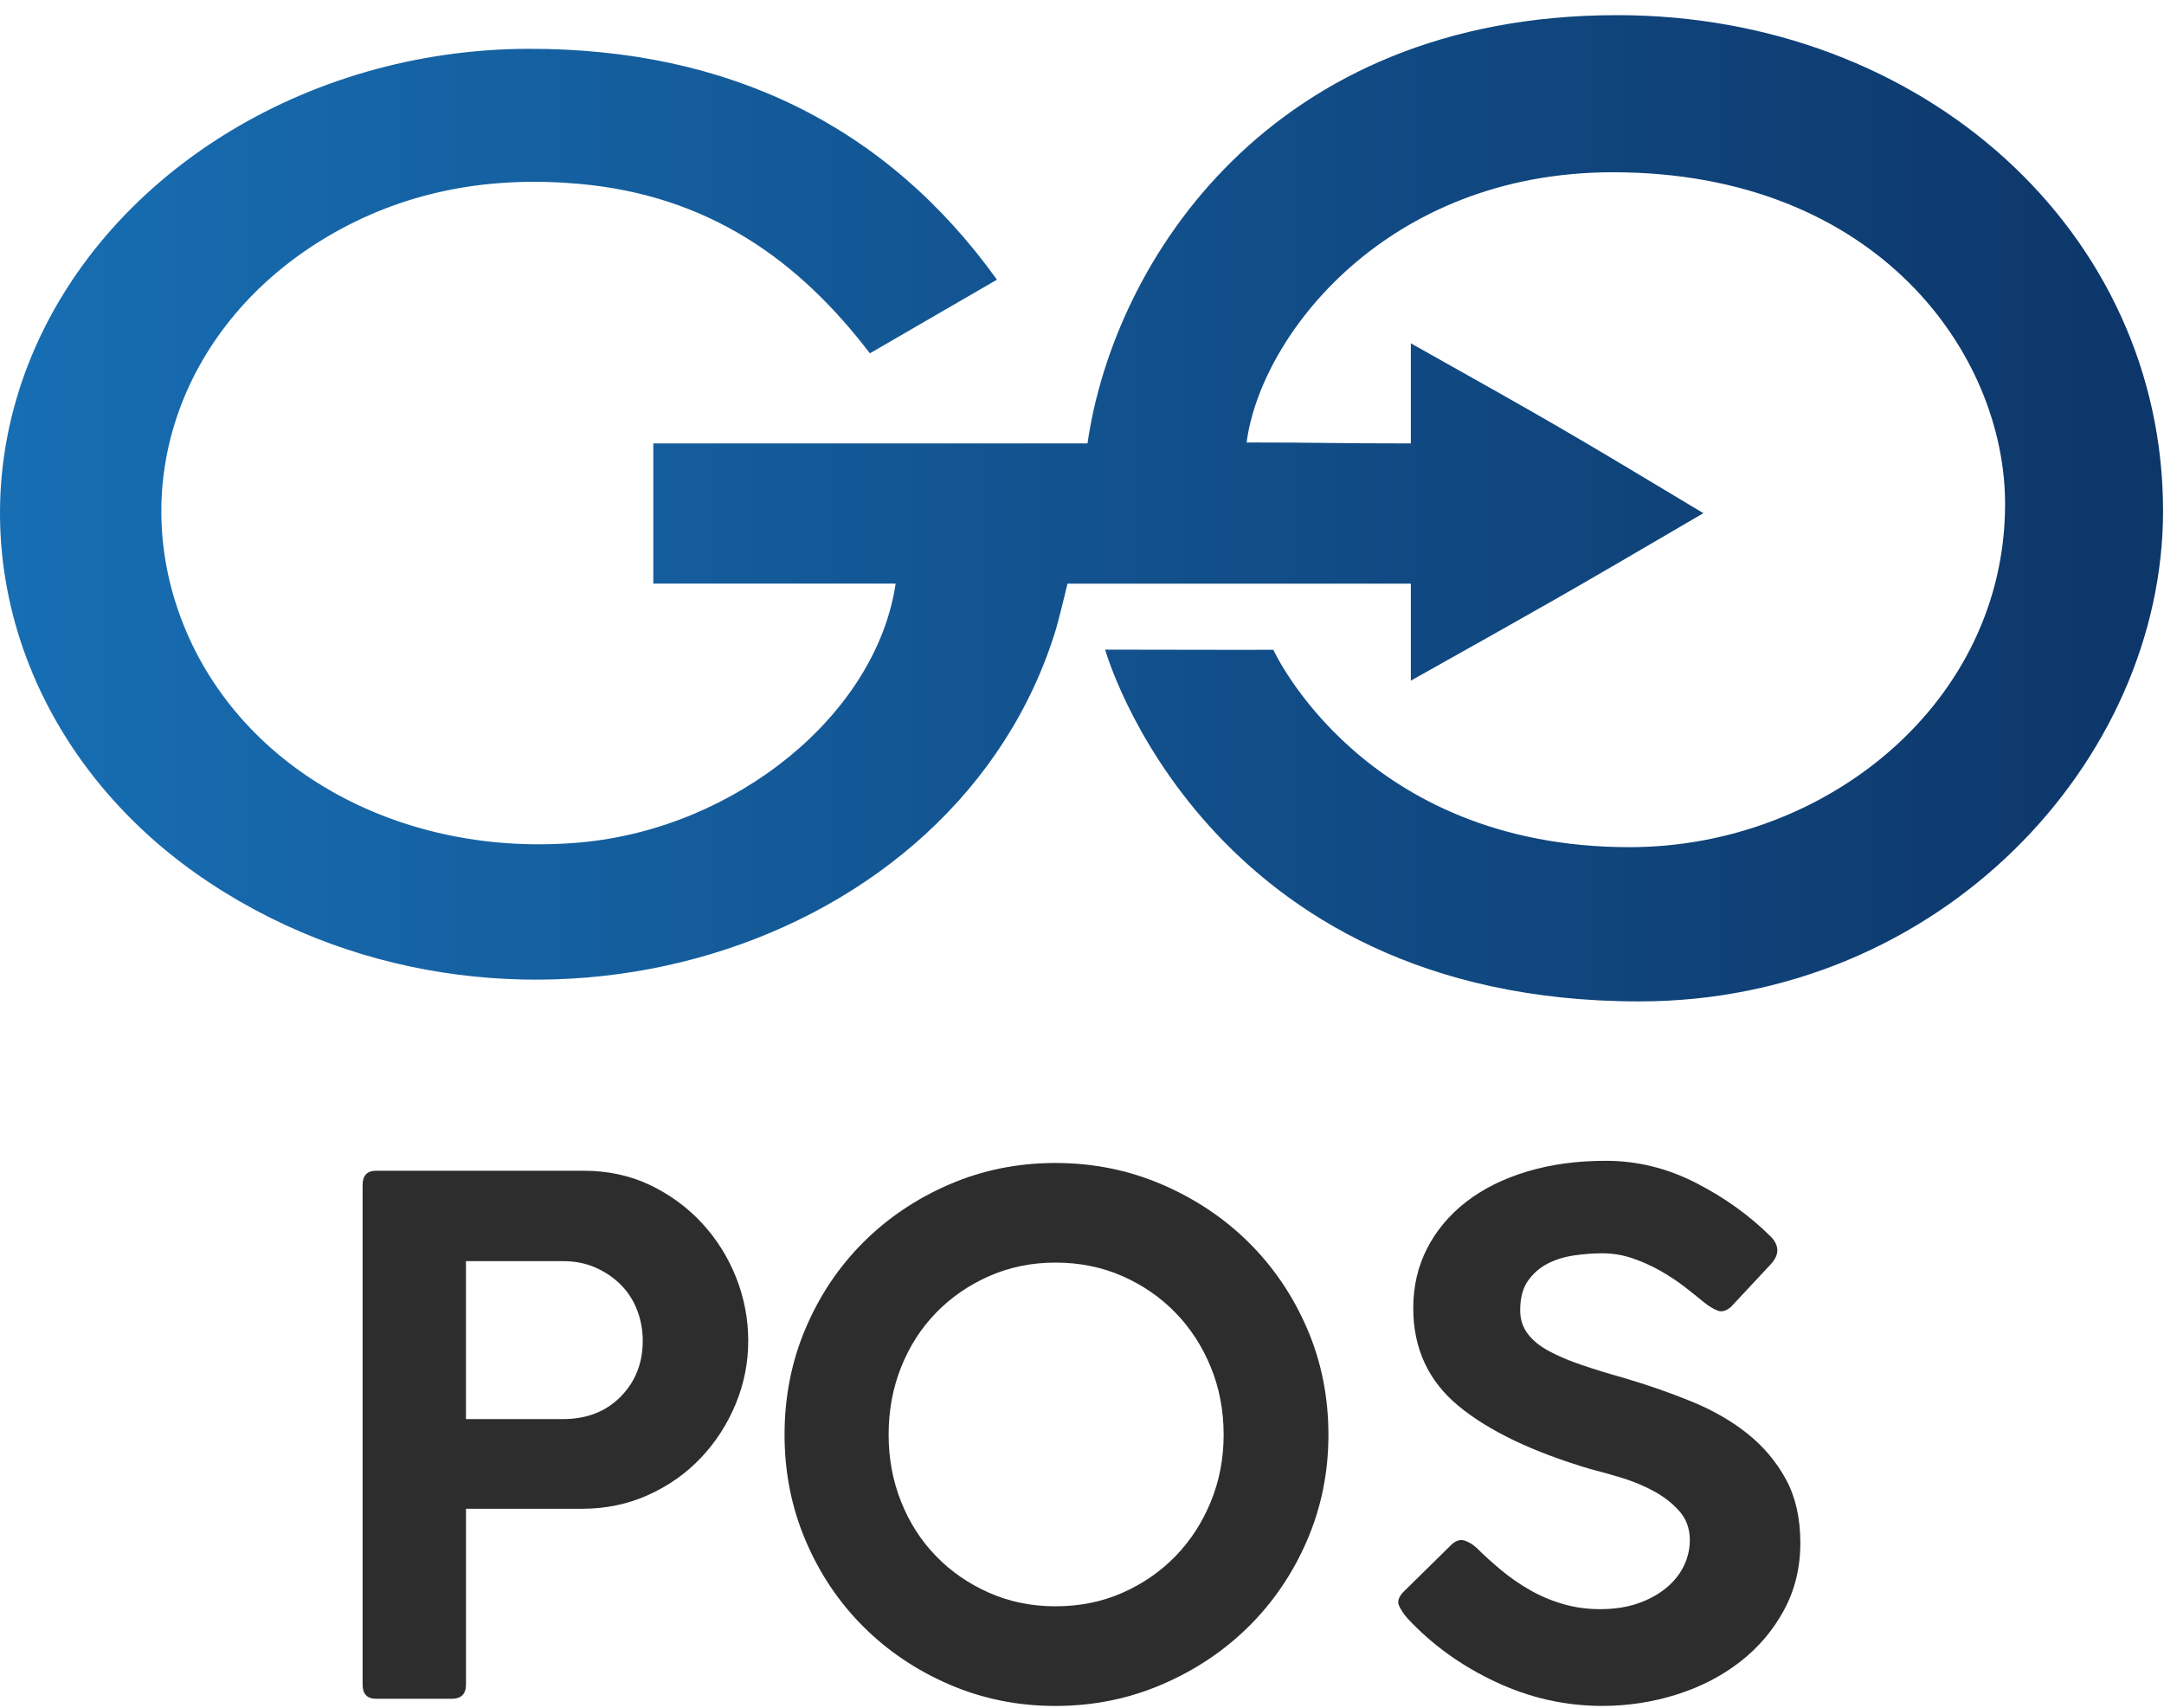 <svg width="128" height="101" viewBox="0 0 128 101" fill="none" xmlns="http://www.w3.org/2000/svg">
<path d="M96.959 59.227C114.753 59.227 127.944 45.03 127.944 30.215C127.944 13.738 113.792 0.896 95.653 0.896C75.18 0.896 65.882 15.424 64.325 26.226C64.325 26.226 61.291 26.226 56.988 26.226C48.184 26.226 47.626 26.226 38.643 26.226C38.643 29.087 38.643 31.625 38.643 34.517C46.272 34.517 45.483 34.517 52.977 34.517C51.823 42.279 43.501 48.986 34.371 49.821C23.813 50.787 14.306 45.584 10.855 36.953C7.354 28.197 11.029 18.652 19.861 13.711C24.237 11.264 29.053 10.415 34.217 10.87C41.915 11.547 47.251 15.391 51.453 20.897C54.143 19.338 56.565 17.935 58.969 16.542C52.413 7.406 43.053 2.873 31.291 2.887C18.004 2.902 6.009 10.454 1.675 21.534C-2.69 32.693 1.677 45.148 12.44 52.238C30.652 64.235 56.632 56.397 62.469 37.183C62.619 36.689 63.143 34.52 63.143 34.52H64.319C64.319 34.52 75.61 34.52 83.451 34.52C83.451 37.092 83.451 37.622 83.451 40.257C91.806 35.566 92.081 35.429 100.755 30.351C92.424 25.346 91.944 25.072 83.451 20.304C83.451 23.376 83.451 23.984 83.451 26.226C78.868 26.226 78.109 26.169 73.737 26.169C74.561 19.859 82.005 10.188 95.401 10.188C111.067 10.188 118.601 20.967 118.601 29.804C118.601 41.532 108.021 50.105 96.387 50.105C80.608 50.105 75.318 38.429 75.318 38.429C74.548 38.445 67.789 38.422 65.369 38.422C65.369 38.423 71.195 59.227 96.959 59.227Z" fill="url(#paint0_linear_1228_39998)"/>
<path d="M21.448 99.63V70.084C21.448 69.523 21.715 69.242 22.249 69.242H34.518C35.952 69.242 37.259 69.523 38.439 70.084C39.619 70.646 40.646 71.396 41.517 72.336C42.388 73.276 43.063 74.35 43.541 75.555C44.018 76.762 44.258 78.011 44.258 79.301C44.258 80.592 44.011 81.834 43.52 83.026C43.028 84.219 42.346 85.278 41.475 86.204C40.604 87.129 39.563 87.866 38.356 88.413C37.147 88.96 35.84 89.234 34.435 89.234H27.563V99.63C27.563 100.191 27.281 100.472 26.72 100.472H22.25C21.715 100.472 21.448 100.191 21.448 99.63ZM33.295 74.588H27.561V83.931H33.295C34.7 83.931 35.839 83.489 36.711 82.605C37.581 81.722 38.018 80.62 38.018 79.301C38.018 78.656 37.905 78.046 37.681 77.47C37.455 76.895 37.133 76.396 36.711 75.976C36.29 75.555 35.79 75.218 35.215 74.966C34.637 74.713 33.998 74.588 33.295 74.588Z" fill="#2D2D2D"/>
<path d="M78.576 84.86C78.576 87.077 78.154 89.16 77.311 91.111C76.468 93.061 75.314 94.759 73.854 96.204C72.392 97.649 70.677 98.792 68.71 99.634C66.743 100.476 64.648 100.896 62.428 100.896C60.208 100.896 58.12 100.476 56.167 99.634C54.213 98.792 52.512 97.649 51.065 96.204C49.617 94.759 48.478 93.061 47.65 91.111C46.82 89.161 46.406 87.078 46.406 84.86C46.406 82.616 46.82 80.519 47.65 78.568C48.478 76.618 49.616 74.921 51.065 73.475C52.512 72.03 54.213 70.887 56.167 70.045C58.12 69.203 60.207 68.783 62.428 68.783C64.648 68.783 66.743 69.203 68.71 70.045C70.677 70.887 72.392 72.031 73.854 73.475C75.315 74.921 76.468 76.618 77.311 78.568C78.154 80.519 78.576 82.616 78.576 84.86ZM72.378 84.86C72.378 83.429 72.126 82.097 71.619 80.862C71.113 79.627 70.418 78.554 69.532 77.642C68.647 76.731 67.599 76.008 66.391 75.475C65.182 74.942 63.861 74.675 62.428 74.675C61.022 74.675 59.715 74.942 58.507 75.475C57.299 76.008 56.252 76.731 55.367 77.642C54.481 78.555 53.792 79.628 53.3 80.862C52.808 82.097 52.562 83.429 52.562 84.86C52.562 86.264 52.808 87.582 53.3 88.817C53.792 90.052 54.481 91.125 55.367 92.036C56.252 92.948 57.299 93.671 58.507 94.204C59.716 94.737 61.022 95.003 62.428 95.003C63.862 95.003 65.183 94.736 66.391 94.204C67.6 93.671 68.647 92.948 69.532 92.036C70.417 91.124 71.113 90.051 71.619 88.817C72.126 87.582 72.378 86.264 72.378 84.86Z" fill="#2D2D2D"/>
<path d="M83.256 95.718C83.031 95.465 82.862 95.213 82.751 94.96C82.638 94.708 82.736 94.427 83.046 94.118L85.87 91.34C86.123 91.116 86.369 91.039 86.609 91.109C86.847 91.179 87.093 91.326 87.347 91.551C87.768 91.971 88.239 92.4 88.759 92.835C89.279 93.27 89.841 93.663 90.446 94.013C91.05 94.364 91.703 94.644 92.406 94.855C93.108 95.066 93.854 95.171 94.641 95.171C95.484 95.171 96.229 95.058 96.876 94.834C97.522 94.61 98.077 94.308 98.541 93.929C99.005 93.55 99.356 93.115 99.594 92.624C99.833 92.133 99.953 91.621 99.953 91.088C99.953 90.414 99.749 89.846 99.342 89.383C98.934 88.92 98.435 88.528 97.845 88.205C97.255 87.883 96.615 87.615 95.927 87.405C95.237 87.195 94.612 87.02 94.05 86.879C90.649 85.869 88.056 84.627 86.272 83.154C84.486 81.681 83.594 79.752 83.594 77.367C83.594 76.076 83.868 74.898 84.416 73.831C84.965 72.764 85.737 71.846 86.736 71.073C87.733 70.302 88.934 69.705 90.34 69.285C91.745 68.864 93.291 68.654 94.978 68.654C96.833 68.654 98.611 69.088 100.312 69.959C102.012 70.828 103.495 71.895 104.76 73.157C105.265 73.691 105.251 74.238 104.717 74.798L102.398 77.282C102.117 77.534 101.85 77.612 101.597 77.513C101.345 77.415 101.077 77.254 100.797 77.029C100.46 76.749 100.073 76.44 99.637 76.103C99.201 75.767 98.723 75.451 98.204 75.156C97.683 74.862 97.135 74.617 96.56 74.419C95.984 74.223 95.386 74.125 94.768 74.125C94.233 74.125 93.678 74.167 93.103 74.251C92.527 74.335 92.007 74.497 91.543 74.735C91.079 74.974 90.692 75.31 90.383 75.745C90.074 76.181 89.919 76.763 89.919 77.492C89.919 78.026 90.067 78.489 90.362 78.881C90.658 79.275 91.079 79.618 91.627 79.912C92.175 80.207 92.821 80.48 93.567 80.733C94.311 80.986 95.133 81.239 96.033 81.491C97.466 81.912 98.816 82.382 100.081 82.901C101.345 83.421 102.449 84.058 103.391 84.816C104.332 85.574 105.084 86.472 105.647 87.51C106.208 88.548 106.49 89.797 106.49 91.256C106.49 92.715 106.166 94.041 105.521 95.233C104.874 96.426 104.01 97.442 102.928 98.284C101.845 99.126 100.594 99.772 99.176 100.22C97.756 100.669 96.288 100.894 94.769 100.894C92.577 100.894 90.469 100.417 88.445 99.463C86.418 98.51 84.69 97.261 83.256 95.718Z" fill="#2D2D2D"/>
<defs>
<linearGradient id="paint0_linear_1228_39998" x1="-0" y1="30.061" x2="127.944" y2="30.061" gradientUnits="userSpaceOnUse">
<stop stop-color="#176EB3"/>
<stop offset="1" stop-color="#0D3669"/>
</linearGradient>
</defs>
</svg>
